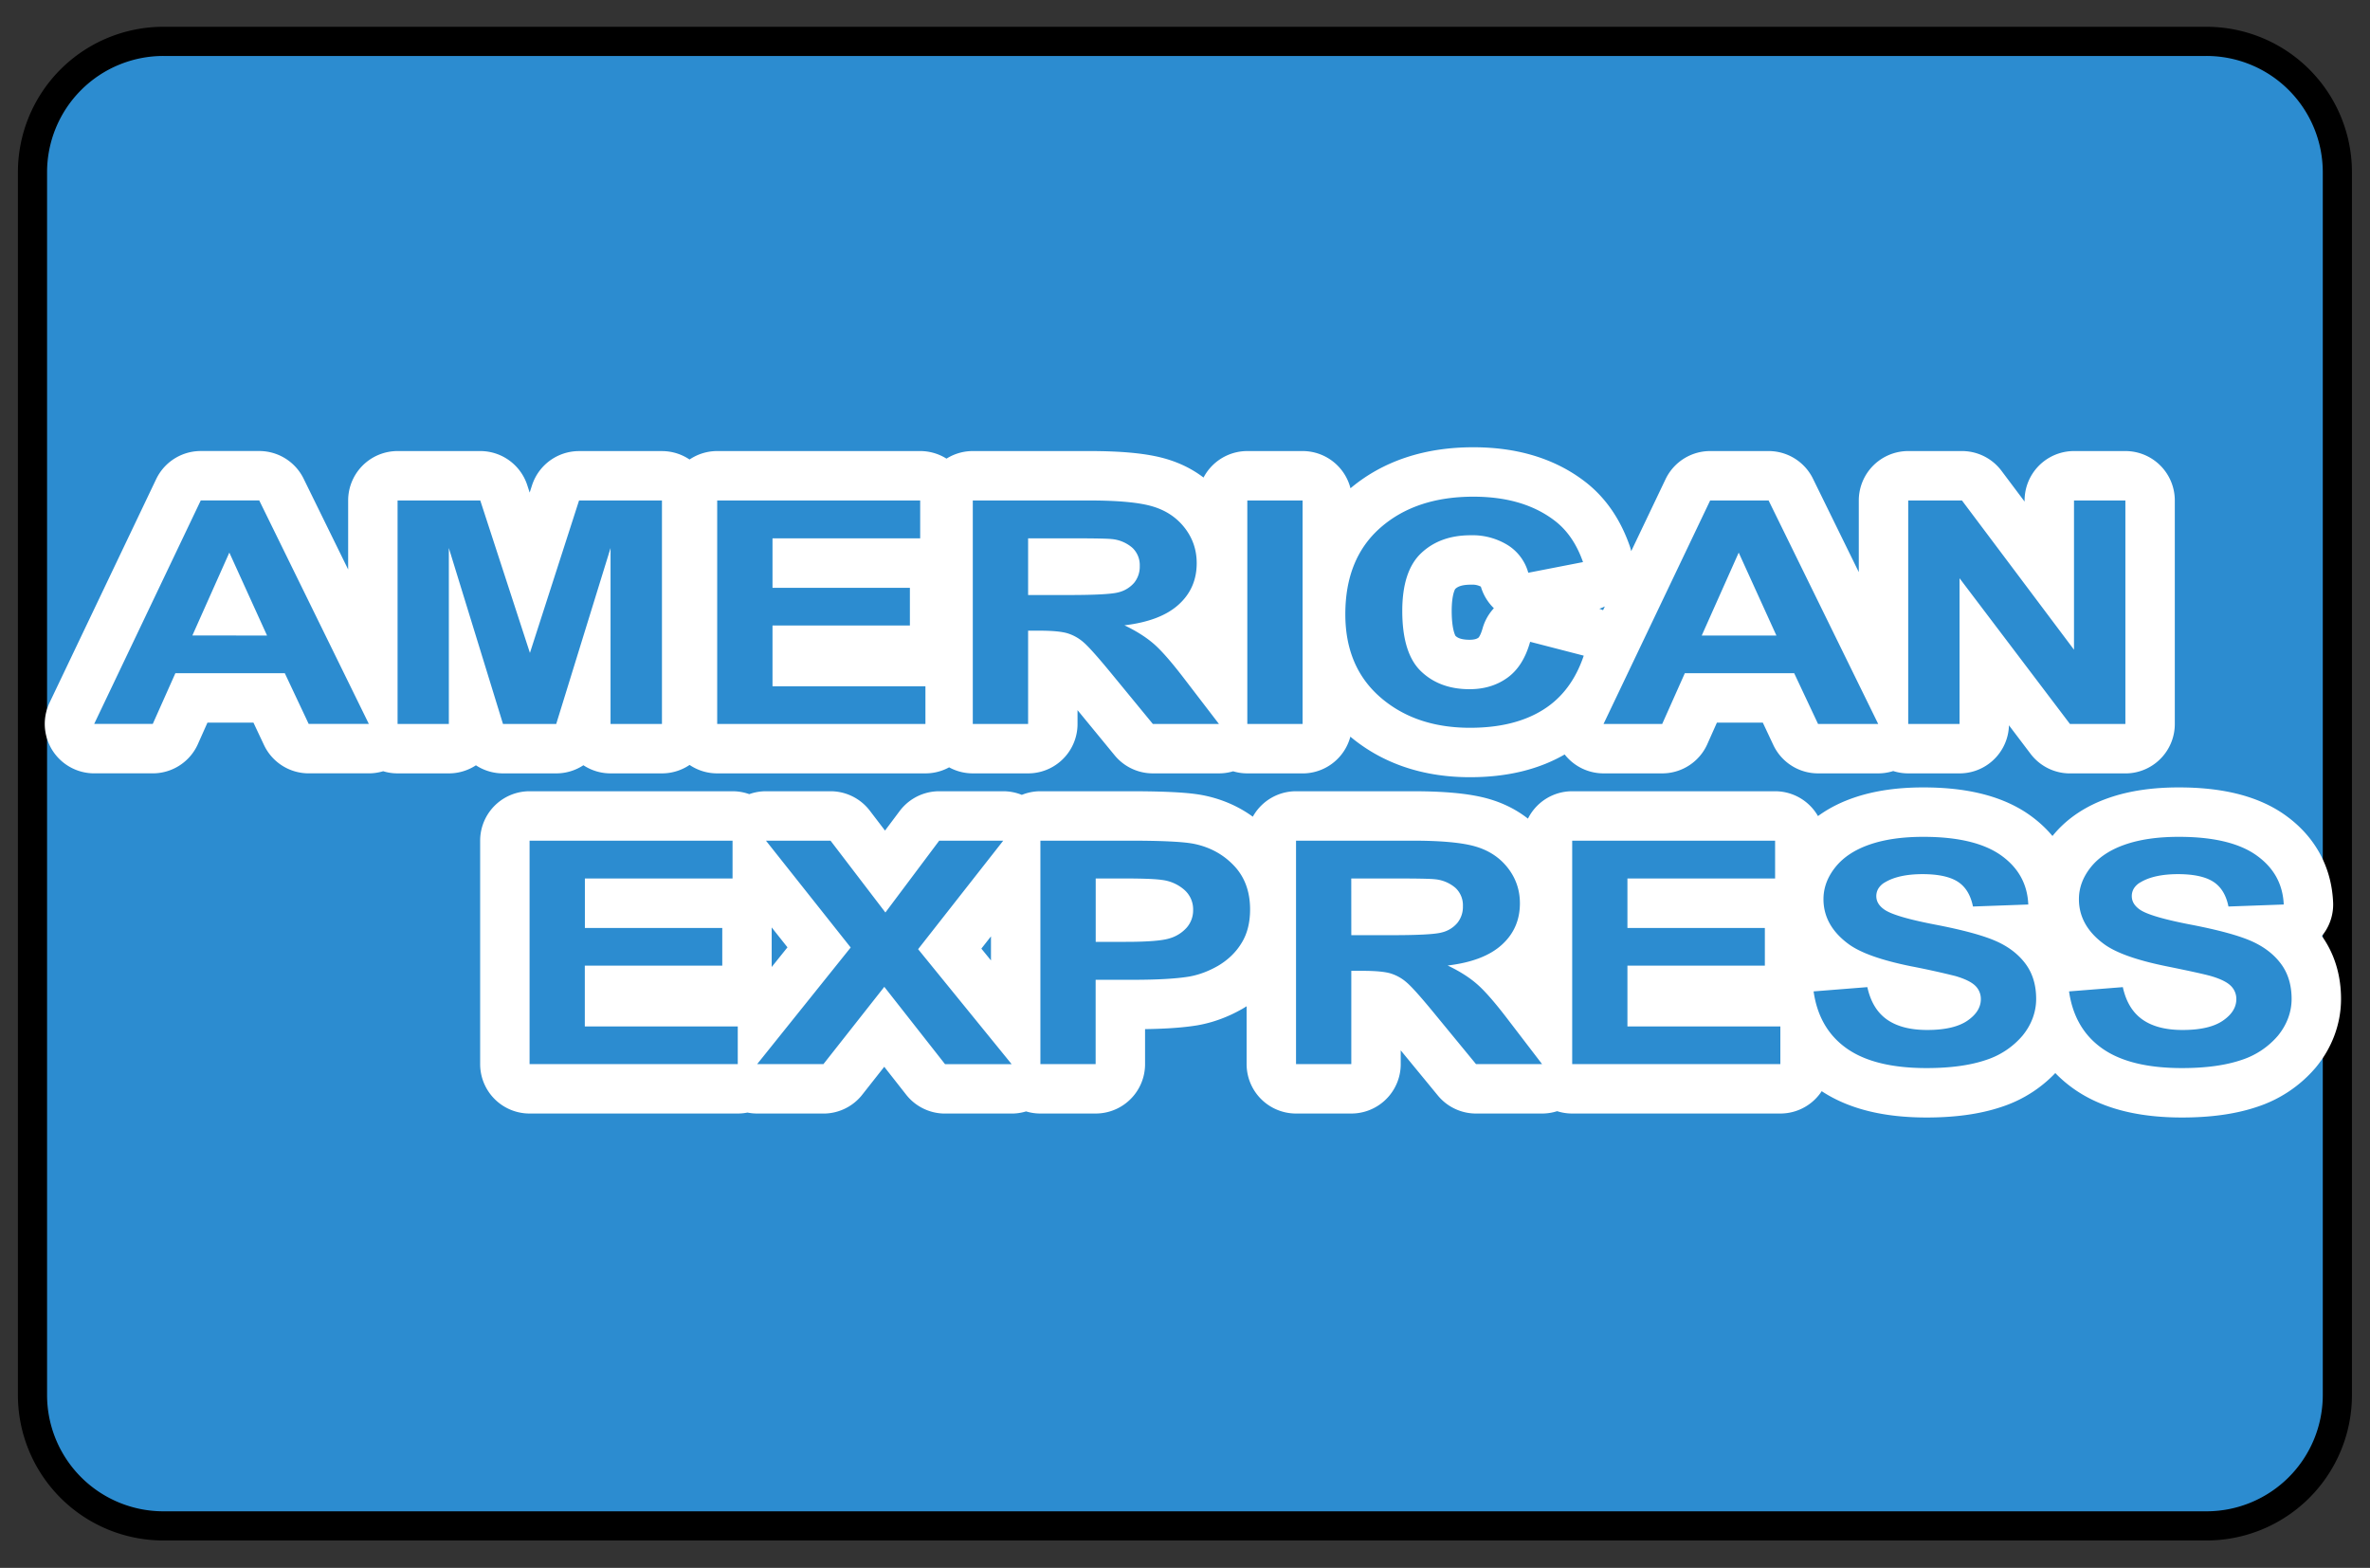 <?xml version="1.0" encoding="UTF-8"?>
<svg data-bbox="0.891 1.135 63.214 40.714" xmlns="http://www.w3.org/2000/svg" viewBox="0 0 65 43" height="43" width="65" data-type="ugc">
    <rect x="0" y="0" width="65" height="43" fill="#333333" stroke="none"/>
    <g>
        <path stroke-linejoin="round" stroke-linecap="round" stroke-width=".8" stroke="#000000" fill="#2C8CD0" d="M4.489 1.135h56.017a3.59 3.59 0 0 1 3.599 3.6V38.25a3.59 3.59 0 0 1-3.6 3.599H4.49a3.59 3.59 0 0 1-3.599-3.6V4.735a3.59 3.59 0 0 1 3.598-3.6" clip-rule="evenodd" fill-rule="evenodd"/>
        <path stroke-linejoin="round" stroke-linecap="round" stroke-width="2.711" stroke="#ffffff" fill="#5CC1EF" d="M10.116 19.854h-1.65l-.655-1.391H4.81l-.62 1.391H2.583l2.923-6.129H7.11zM7.324 17.43 6.29 15.155l-1.014 2.274zm3.58 2.425v-6.129h2.268l1.362 4.181 1.347-4.18h2.274v6.128h-1.41V15.03l-1.49 4.825h-1.46L12.31 15.03v4.825zm8.766 0v-6.129h5.567v1.038h-4.05v1.358h3.768v1.033h-3.768v1.667h4.194v1.033zm7.01 0v-6.129h3.191q1.204 0 1.749.166.545.164.873.587t.328.966q0 .69-.497 1.138-.497.45-1.485.567.49.234.812.515.32.28.863.994l.917 1.196h-1.813l-1.096-1.334q-.585-.714-.799-.9a1.2 1.2 0 0 0-.456-.255q-.24-.069-.764-.069h-.306v2.558zm1.517-3.536h1.12q1.092 0 1.362-.075a.83.83 0 0 0 .426-.26.7.7 0 0 0 .154-.46.65.65 0 0 0-.202-.5 1 1 0 0 0-.572-.24q-.182-.02-1.106-.02h-1.182zm6.012 3.536v-6.129h1.516v6.13zm7.757-2.253 1.47.38q-.338 1.004-1.124 1.49-.785.488-1.994.488-1.495 0-2.458-.834-.963-.835-.963-2.28 0-1.532.967-2.377.969-.847 2.546-.847 1.378 0 2.238.665.51.393.768 1.129l-1.501.292a1.3 1.3 0 0 0-.556-.753 1.84 1.84 0 0 0-1.026-.275q-.835 0-1.354.489t-.52 1.584q0 1.163.512 1.656.511.492 1.332.493.604 0 1.039-.314.435-.312.624-.986m9.546 2.253h-1.65l-.654-1.391h-3l-.62 1.391h-1.609l2.924-6.129h1.603zM48.72 17.43l-1.034-2.274-1.014 2.274zm3.615 2.425v-6.129h1.474l3.073 4.093v-4.093h1.409v6.13h-1.52l-3.028-3.997v3.996z"/>
        <path fill="#2C8CD0" d="M10.116 19.854h-1.65l-.655-1.391H4.81l-.62 1.391H2.583l2.923-6.129H7.11zM7.324 17.43 6.29 15.155l-1.014 2.274zm3.58 2.425v-6.129h2.268l1.362 4.181 1.347-4.18h2.274v6.128h-1.41V15.03l-1.49 4.825h-1.46L12.31 15.03v4.825zm8.766 0v-6.129h5.567v1.038h-4.05v1.358h3.768v1.033h-3.768v1.667h4.194v1.033zm7.01 0v-6.129h3.191q1.204 0 1.749.166.545.164.873.587t.328.966q0 .69-.497 1.138-.497.45-1.485.567.49.234.812.515.32.28.863.994l.917 1.196h-1.813l-1.096-1.334q-.585-.714-.799-.9a1.2 1.2 0 0 0-.456-.255q-.24-.069-.764-.069h-.306v2.558zm1.517-3.536h1.12q1.092 0 1.362-.075a.83.83 0 0 0 .426-.26.7.7 0 0 0 .154-.46.65.65 0 0 0-.202-.5 1 1 0 0 0-.572-.24q-.182-.02-1.106-.02h-1.182zm6.012 3.536v-6.129h1.516v6.13zm7.757-2.253 1.47.38q-.338 1.004-1.124 1.49-.785.488-1.994.488-1.495 0-2.458-.834-.963-.835-.963-2.28 0-1.532.967-2.377.969-.847 2.546-.847 1.378 0 2.238.665.51.393.768 1.129l-1.501.292a1.3 1.3 0 0 0-.556-.753 1.84 1.84 0 0 0-1.026-.275q-.835 0-1.354.489t-.52 1.584q0 1.163.512 1.656.511.492 1.332.493.604 0 1.039-.314.435-.312.624-.986m9.546 2.253h-1.65l-.654-1.391h-3l-.62 1.391h-1.609l2.924-6.129h1.603zM48.72 17.43l-1.034-2.274-1.014 2.274zm3.615 2.425v-6.129h1.474l3.073 4.093v-4.093h1.409v6.13h-1.52l-3.028-3.997v3.996z"/>
        <path stroke-linejoin="round" stroke-linecap="round" stroke-width="2.711" stroke="#ffffff" fill="#5CC1EF" d="M14.524 29.184v-6.128h5.567v1.037h-4.05v1.358h3.768v1.033h-3.77v1.668h4.195v1.032zm6.242 0 2.565-3.198-2.324-2.93h1.771l1.505 1.97 1.476-1.97h1.756l-2.335 2.976 2.565 3.153h-1.827l-1.665-2.12-1.67 2.12zm7.768 0v-6.128h2.433q1.381 0 1.802.092.645.138 1.08.6t.436 1.192q0 .565-.251.95c-.15.24-.369.448-.638.604q-.387.22-.785.29-.543.089-1.572.088h-.99v2.312zm1.517-5.091v1.738h.829q.895 0 1.198-.096a1 1 0 0 0 .474-.3.72.72 0 0 0 .171-.477.71.71 0 0 0-.24-.552 1.13 1.13 0 0 0-.61-.272q-.271-.042-1.09-.041zm5.494 5.091v-6.128h3.19q1.203 0 1.748.165.547.165.874.587.328.423.328.966 0 .69-.498 1.139-.496.45-1.484.567.49.233.81.514.322.28.864.994l.916 1.196h-1.812l-1.096-1.333q-.584-.715-.8-.901a1.2 1.2 0 0 0-.454-.255q-.24-.069-.764-.069h-.306v2.558zm1.516-3.536h1.12q1.092 0 1.362-.075a.8.8 0 0 0 .426-.26.7.7 0 0 0 .153-.46.65.65 0 0 0-.201-.499 1 1 0 0 0-.572-.24q-.182-.021-1.106-.021H37.06zm6.058 3.536v-6.128h5.565v1.037h-4.05v1.358h3.769v1.033h-3.769v1.668h4.194v1.032zm6.62-1.994 1.475-.117q.133.605.54.89t1.1.285q.73 0 1.102-.253.37-.253.371-.592a.5.5 0 0 0-.155-.37q-.158-.152-.546-.265a23 23 0 0 0-1.213-.267q-1.22-.247-1.711-.607-.69-.506-.691-1.233 0-.468.325-.876t.937-.621 1.477-.213q1.412 0 2.129.506.714.507.749 1.35l-1.517.055q-.096-.474-.416-.68t-.96-.208q-.661 0-1.034.223a.5.5 0 0 0-.18.165.4.4 0 0 0-.061.215q0 .218.225.372.286.197 1.393.41t1.637.44.83.624.299.976c0 .358-.13.708-.375 1.006a2.2 2.2 0 0 1-.998.665q-.655.223-1.633.223-1.424 0-2.187-.537-.764-.538-.911-1.566m7.006 0 1.475-.117q.133.605.54.89.406.285 1.098.285.732 0 1.103-.253.372-.253.372-.592a.5.5 0 0 0-.156-.37q-.157-.152-.546-.265-.266-.075-1.214-.267-1.218-.247-1.71-.607-.691-.506-.691-1.233 0-.468.325-.876.326-.408.937-.621t1.478-.213q1.413 0 2.127.506.714.507.75 1.35l-1.516.055q-.096-.474-.417-.68t-.96-.208q-.66 0-1.034.223a.5.5 0 0 0-.18.165.4.4 0 0 0-.06.215q0 .218.224.372.287.197 1.394.41 1.105.213 1.635.44.532.229.83.624.3.394.3.976c0 .358-.131.708-.375 1.006a2.2 2.2 0 0 1-.998.665q-.656.223-1.634.223-1.423 0-2.185-.537-.764-.538-.912-1.566"/>
        <path fill="#2C8CD0" d="M14.524 29.184v-6.128h5.567v1.037h-4.05v1.358h3.768v1.033h-3.77v1.668h4.195v1.032zm6.242 0 2.565-3.198-2.324-2.93h1.771l1.505 1.97 1.476-1.97h1.756l-2.335 2.976 2.565 3.153h-1.827l-1.665-2.12-1.67 2.12zm7.768 0v-6.128h2.433q1.381 0 1.802.092.645.138 1.08.6t.436 1.192q0 .565-.251.95c-.15.24-.369.448-.638.604q-.387.22-.785.29-.543.089-1.572.088h-.99v2.312zm1.517-5.091v1.738h.829q.895 0 1.198-.096a1 1 0 0 0 .474-.3.72.72 0 0 0 .171-.477.71.71 0 0 0-.24-.552 1.13 1.13 0 0 0-.61-.272q-.271-.042-1.09-.041zm5.494 5.091v-6.128h3.19q1.203 0 1.748.165.547.165.874.587.328.423.328.966 0 .69-.498 1.139-.496.45-1.484.567.49.233.81.514.322.28.864.994l.916 1.196h-1.812l-1.096-1.333q-.584-.715-.8-.901a1.2 1.2 0 0 0-.454-.255q-.24-.069-.764-.069h-.306v2.558zm1.516-3.536h1.12q1.092 0 1.362-.075a.8.8 0 0 0 .426-.26.7.7 0 0 0 .153-.46.65.65 0 0 0-.201-.499 1 1 0 0 0-.572-.24q-.182-.021-1.106-.021H37.06zm6.058 3.536v-6.128h5.565v1.037h-4.05v1.358h3.769v1.033h-3.769v1.668h4.194v1.032zm6.62-1.994 1.475-.117q.133.605.54.89t1.1.285q.73 0 1.102-.253.37-.253.371-.592a.5.5 0 0 0-.155-.37q-.158-.152-.546-.265a23 23 0 0 0-1.213-.267q-1.22-.247-1.711-.607-.69-.506-.691-1.233 0-.468.325-.876t.937-.621 1.477-.213q1.412 0 2.129.506.714.507.749 1.35l-1.517.055q-.096-.474-.416-.68t-.96-.208q-.661 0-1.034.223a.5.5 0 0 0-.18.165.4.4 0 0 0-.061.215q0 .218.225.372.286.197 1.393.41t1.637.44.83.624.299.976c0 .358-.13.708-.375 1.006a2.2 2.2 0 0 1-.998.665q-.655.223-1.633.223-1.424 0-2.187-.537-.764-.538-.911-1.566m7.006 0 1.475-.117q.133.605.54.89.406.285 1.098.285.732 0 1.103-.253.372-.253.372-.592a.5.5 0 0 0-.156-.37q-.157-.152-.546-.265-.266-.075-1.214-.267-1.218-.247-1.71-.607-.691-.506-.691-1.233 0-.468.325-.876.326-.408.937-.621t1.478-.213q1.413 0 2.127.506.714.507.75 1.35l-1.516.055q-.096-.474-.417-.68t-.96-.208q-.66 0-1.034.223a.5.5 0 0 0-.18.165.4.4 0 0 0-.06.215q0 .218.224.372.287.197 1.394.41 1.105.213 1.635.44.532.229.83.624.3.394.3.976c0 .358-.131.708-.375 1.006a2.2 2.2 0 0 1-.998.665q-.656.223-1.634.223-1.423 0-2.185-.537-.764-.538-.912-1.566"/>
    </g>
</svg>
